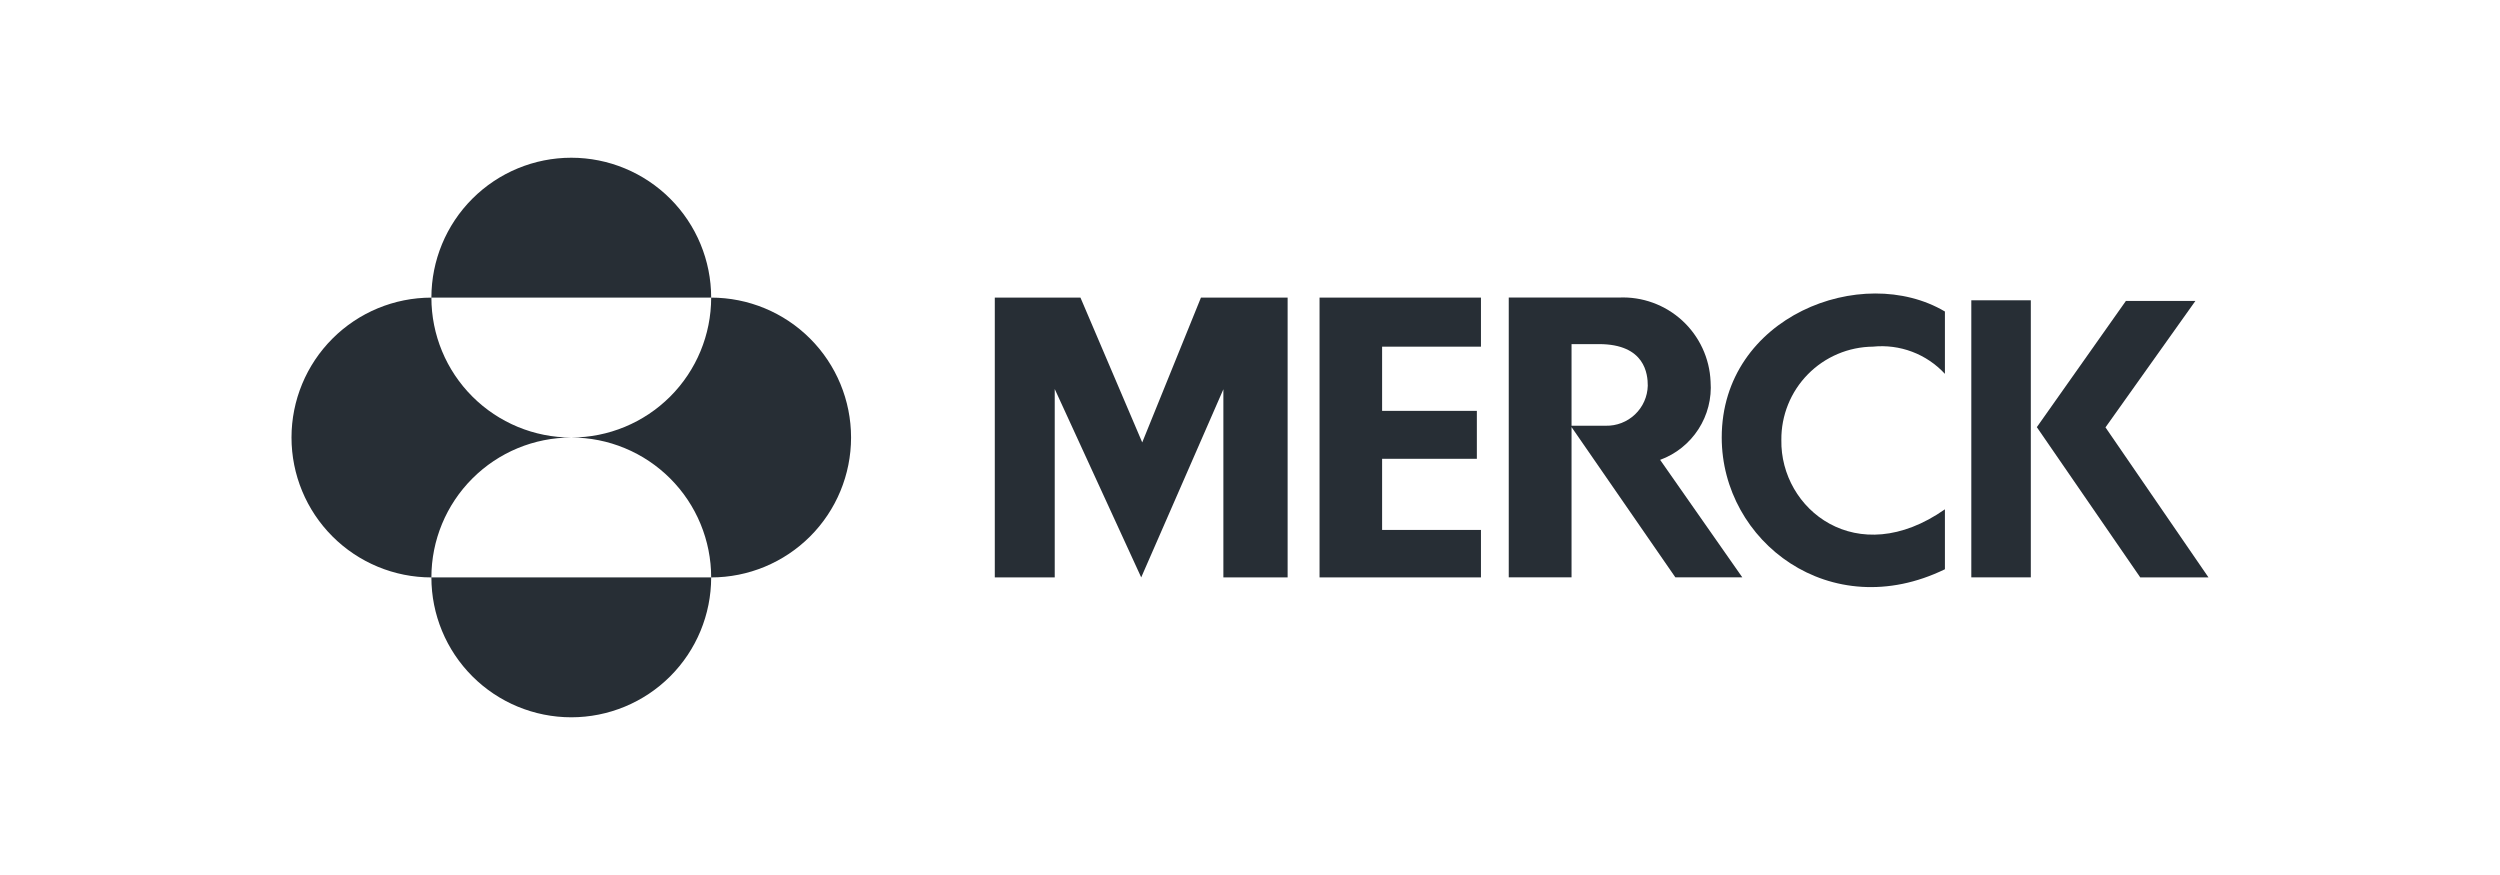 <svg width="120" height="42" viewBox="0 0 120 42" fill="none" xmlns="http://www.w3.org/2000/svg">
<mask id="mask0_33239_19124" style="mask-type:luminance" maskUnits="userSpaceOnUse" x="0" y="0" width="120" height="42">
<path d="M120 0L0 0L0 42H120V0Z" fill="white"/>
</mask>
<g mask="url(#mask0_33239_19124)">
<path d="M57.645 14.286H61.806V27.716H58.722V18.685L54.778 27.715L50.627 18.673V27.715H47.75V14.285H51.862L54.827 21.236L57.645 14.286Z" fill="#272E35"/>
<path d="M63.338 14.285V27.715H71.086V25.438H66.341V22.022H70.889V19.721H66.341V16.641H71.086V14.284L63.338 14.285Z" fill="#272E35"/>
<path d="M82.643 21.001C82.643 26 87.86 29.999 93.356 27.324V24.447C89.128 27.41 85.444 24.44 85.505 21.116C85.5 20.533 85.61 19.955 85.828 19.415C86.046 18.874 86.369 18.382 86.777 17.967C87.185 17.551 87.672 17.22 88.208 16.992C88.745 16.764 89.32 16.645 89.903 16.639C90.54 16.574 91.184 16.658 91.784 16.885C92.383 17.111 92.921 17.474 93.356 17.945V14.953C89.384 12.599 82.643 15.19 82.643 20.997" fill="#272E35"/>
<path d="M94.623 27.713H97.479V14.414H94.623V27.713Z" fill="#272E35"/>
<path d="M101.063 20.514L105.379 14.445H102.043L97.768 20.503L102.732 27.715H106.007L101.063 20.514Z" fill="#272E35"/>
<path d="M72.42 14.282V27.712H75.434V20.5L80.417 27.712H83.63L79.686 22.073C80.443 21.796 81.089 21.278 81.526 20.6C81.964 19.922 82.168 19.12 82.108 18.315C82.085 17.762 81.953 17.218 81.719 16.715C81.485 16.212 81.155 15.76 80.746 15.385C80.338 15.011 79.859 14.72 79.338 14.531C78.817 14.341 78.263 14.257 77.71 14.282L72.42 14.282ZM75.434 16.517H76.75C78.974 16.517 79.093 17.971 79.093 18.514C79.08 19.036 78.86 19.531 78.482 19.891C78.104 20.251 77.599 20.447 77.077 20.435H75.434V16.517Z" fill="#272E35"/>
<path d="M20.707 14.286C20.707 12.505 21.414 10.797 22.674 9.538C23.933 8.279 25.641 7.571 27.422 7.571C29.203 7.571 30.91 8.279 32.17 9.538C33.429 10.797 34.136 12.505 34.136 14.286H20.707ZM20.707 27.716C20.707 25.935 21.414 24.227 22.674 22.968C23.933 21.708 25.641 21.001 27.422 21.001C25.641 21.001 23.933 20.293 22.674 19.034C21.414 17.775 20.707 16.067 20.707 14.286C18.926 14.286 17.218 14.993 15.959 16.253C14.7 17.512 13.992 19.22 13.992 21.001C13.992 22.782 14.7 24.49 15.959 25.749C17.218 27.008 18.926 27.716 20.707 27.716ZM20.707 27.716C20.707 29.497 21.414 31.204 22.674 32.464C23.933 33.723 25.641 34.43 27.422 34.43C29.203 34.43 30.91 33.723 32.17 32.464C33.429 31.204 34.136 29.497 34.136 27.716H20.707ZM27.422 21.001C28.303 21.001 29.177 21.174 29.991 21.512C30.806 21.849 31.546 22.344 32.17 22.968C32.793 23.591 33.288 24.331 33.625 25.146C33.963 25.961 34.136 26.834 34.136 27.716C35.917 27.716 37.625 27.008 38.885 25.749C40.144 24.49 40.851 22.782 40.851 21.001C40.851 19.22 40.144 17.512 38.885 16.253C37.625 14.993 35.917 14.286 34.136 14.286C34.136 16.067 33.429 17.775 32.17 19.034C30.91 20.293 29.203 21.001 27.422 21.001Z" fill="#272E35"/>
</g>
</svg>

